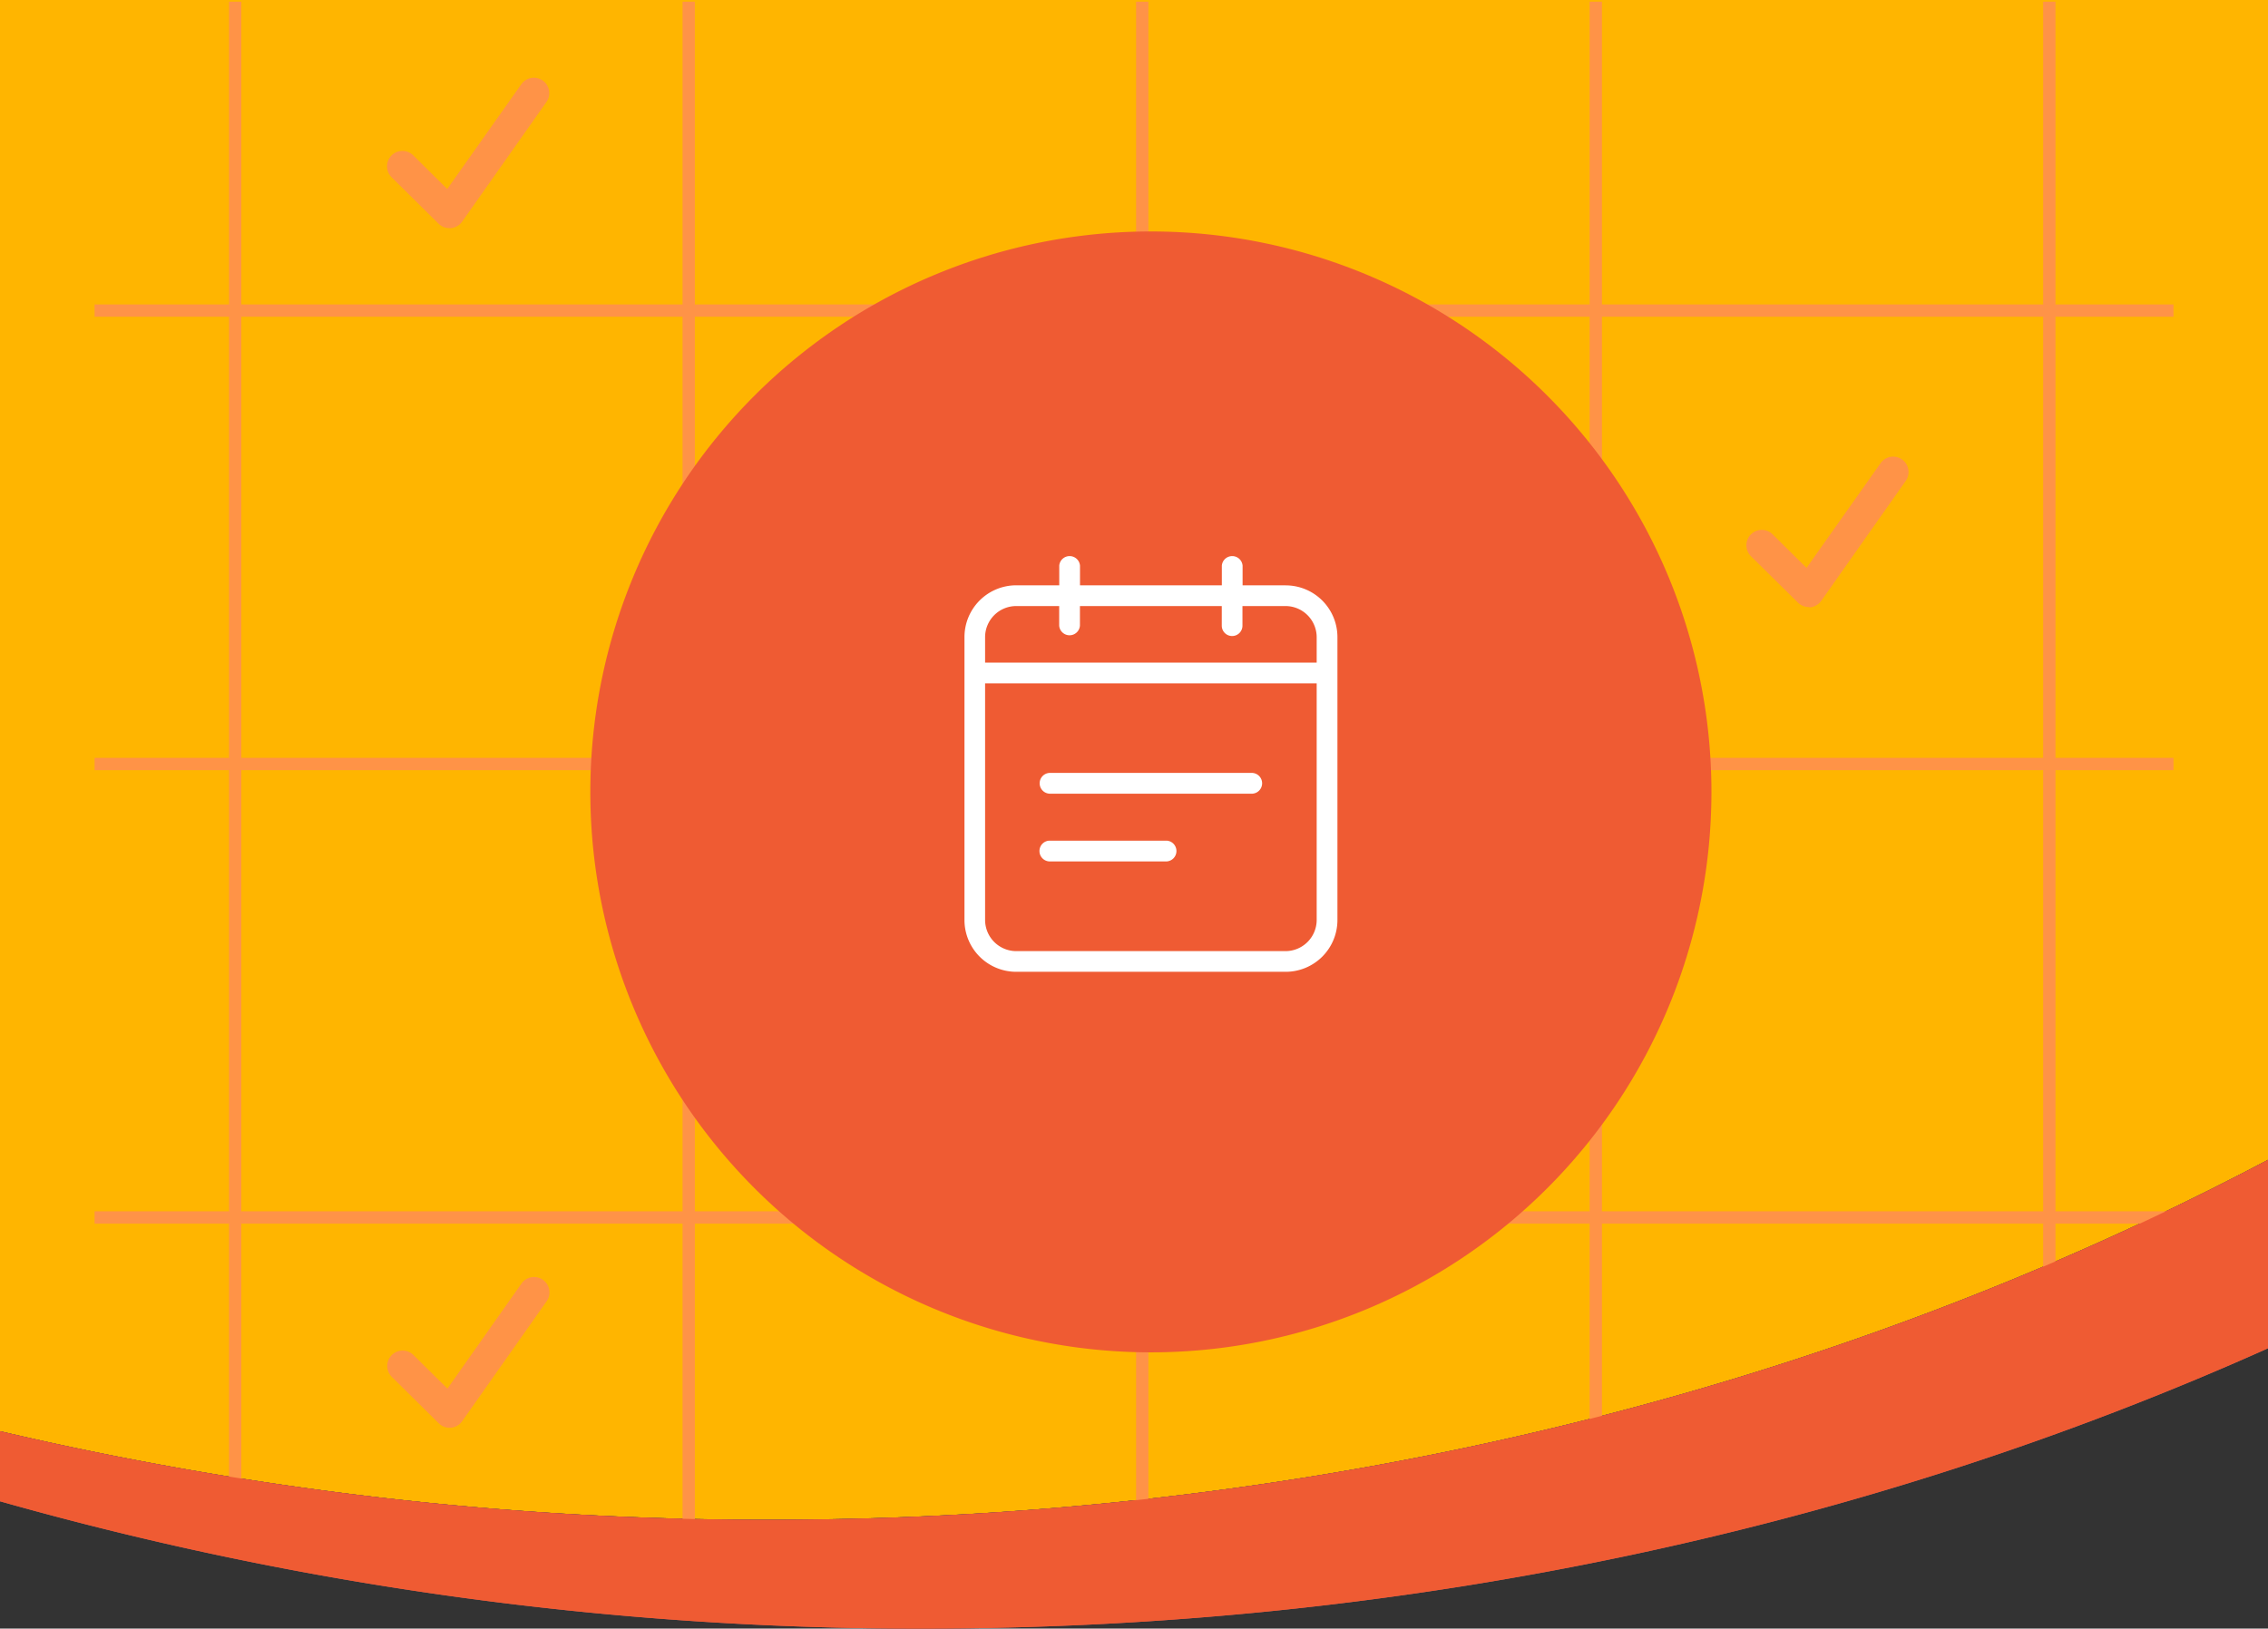 <svg xmlns="http://www.w3.org/2000/svg" viewBox="0 0 346.5 248.86"><rect x="0" y="0" width="346.5" height="248.86" fill="#333333" stroke="none"/><defs><style>.cls-1{fill:#ffb500;}.cls-2{fill:#004385;}.cls-3{fill:#ef5b33;}.cls-4{fill:#ff9347;}.cls-5{fill:#fff;}</style></defs><g id="Layer_2" data-name="Layer 2"><g id="Layer_1-2" data-name="Layer 1"><path class="cls-1" d="M346.5,0H0V218.7a512.37,512.37,0,0,0,117.6,13.53c84.47,0,163.1-20.22,228.9-55Z"/><path class="cls-2" d="M141.07,248.86c74.53,0,144.56-15.55,205.43-42.83V177.24c-65.8,34.77-144.43,55-228.9,55A512.37,512.37,0,0,1,0,218.7v10.71A514.83,514.83,0,0,0,141.07,248.86Z"/><path class="cls-3" d="M141.07,248.86c74.53,0,144.56-15.55,205.43-42.83V177.24c-65.8,34.77-144.43,55-228.9,55A512.37,512.37,0,0,1,0,218.7v10.71A514.83,514.83,0,0,0,141.07,248.86Z"/><g id="PasQ0W"><rect class="cls-4" x="34.99" y="0.26" width="1.88" height="235.99"/><rect class="cls-4" x="104.28" y="0.26" width="1.88" height="235.99"/><rect class="cls-4" x="173.57" y="0.26" width="1.88" height="235.99"/><rect class="cls-4" x="242.86" y="0.26" width="1.88" height="235.99"/><rect class="cls-4" x="312.15" y="0.26" width="1.88" height="217.99"/><rect class="cls-4" x="14.45" y="46.52" width="317.61" height="1.88"/><rect class="cls-4" x="14.45" y="115.81" width="317.61" height="1.88"/><rect class="cls-4" x="14.45" y="185.1" width="317.61" height="1.88"/><path class="cls-4" d="M68.68,34.86A2.38,2.38,0,0,1,67,34.18l-7.17-7.09a2.35,2.35,0,1,1,3.31-3.35l5.19,5.14,11.31-16a2.35,2.35,0,1,1,3.84,2.71L70.61,33.86a2.38,2.38,0,0,1-1.72,1Z"/><path class="cls-4" d="M68.68,218.17a2.34,2.34,0,0,1-1.65-.68l-7.17-7.09a2.35,2.35,0,1,1,3.31-3.34l5.19,5.13,11.31-16.05a2.35,2.35,0,1,1,3.84,2.71l-12.9,18.32a2.35,2.35,0,0,1-1.72,1Z"/><path class="cls-4" d="M276.33,92.76a2.38,2.38,0,0,1-1.65-.68L267.51,85a2.35,2.35,0,0,1,3.31-3.35L276,86.78l11.31-16a2.35,2.35,0,1,1,3.84,2.71l-12.9,18.32a2.41,2.41,0,0,1-1.72,1Z"/><path class="cls-3" d="M90.19,121a85.64,85.64,0,1,1,85.64,85.65A85.64,85.64,0,0,1,90.19,121"/><path class="cls-5" d="M196.41,145.34H155.25a4.77,4.77,0,0,1-4.75-4.75V104.42h50.66v36.17a4.77,4.77,0,0,1-4.75,4.75ZM155.25,92.61h6.57v3a1.59,1.59,0,0,0,3.17,0v-3h21.67v3a1.58,1.58,0,1,0,3.16,0v-3h6.59a4.77,4.77,0,0,1,4.75,4.75v3.89H150.5V97.36a4.76,4.76,0,0,1,4.75-4.75Zm41.16-3.17h-6.57v-3a1.59,1.59,0,0,0-3.17,0v3H165v-3a1.59,1.59,0,0,0-3.17,0v3h-6.57a7.91,7.91,0,0,0-7.91,7.91v43.23a7.91,7.91,0,0,0,7.91,7.92h41.16a7.91,7.91,0,0,0,7.91-7.92V97.36a7.91,7.91,0,0,0-7.91-7.91Z"/><path class="cls-5" d="M191.36,118.11H160.3a1.59,1.59,0,0,0,0,3.17h31.06a1.59,1.59,0,0,0,0-3.17Z"/><path class="cls-5" d="M178.27,128.46h-18a1.59,1.59,0,0,0,0,3.17h18a1.59,1.59,0,0,0,0-3.17Z"/></g><path class="cls-3" d="M141.07,248.86c74.53,0,144.56-15.55,205.43-42.83V177.24c-65.8,34.77-144.43,55-228.9,55A512.37,512.37,0,0,1,0,218.7v10.71A514.83,514.83,0,0,0,141.07,248.86Z"/></g></g></svg>